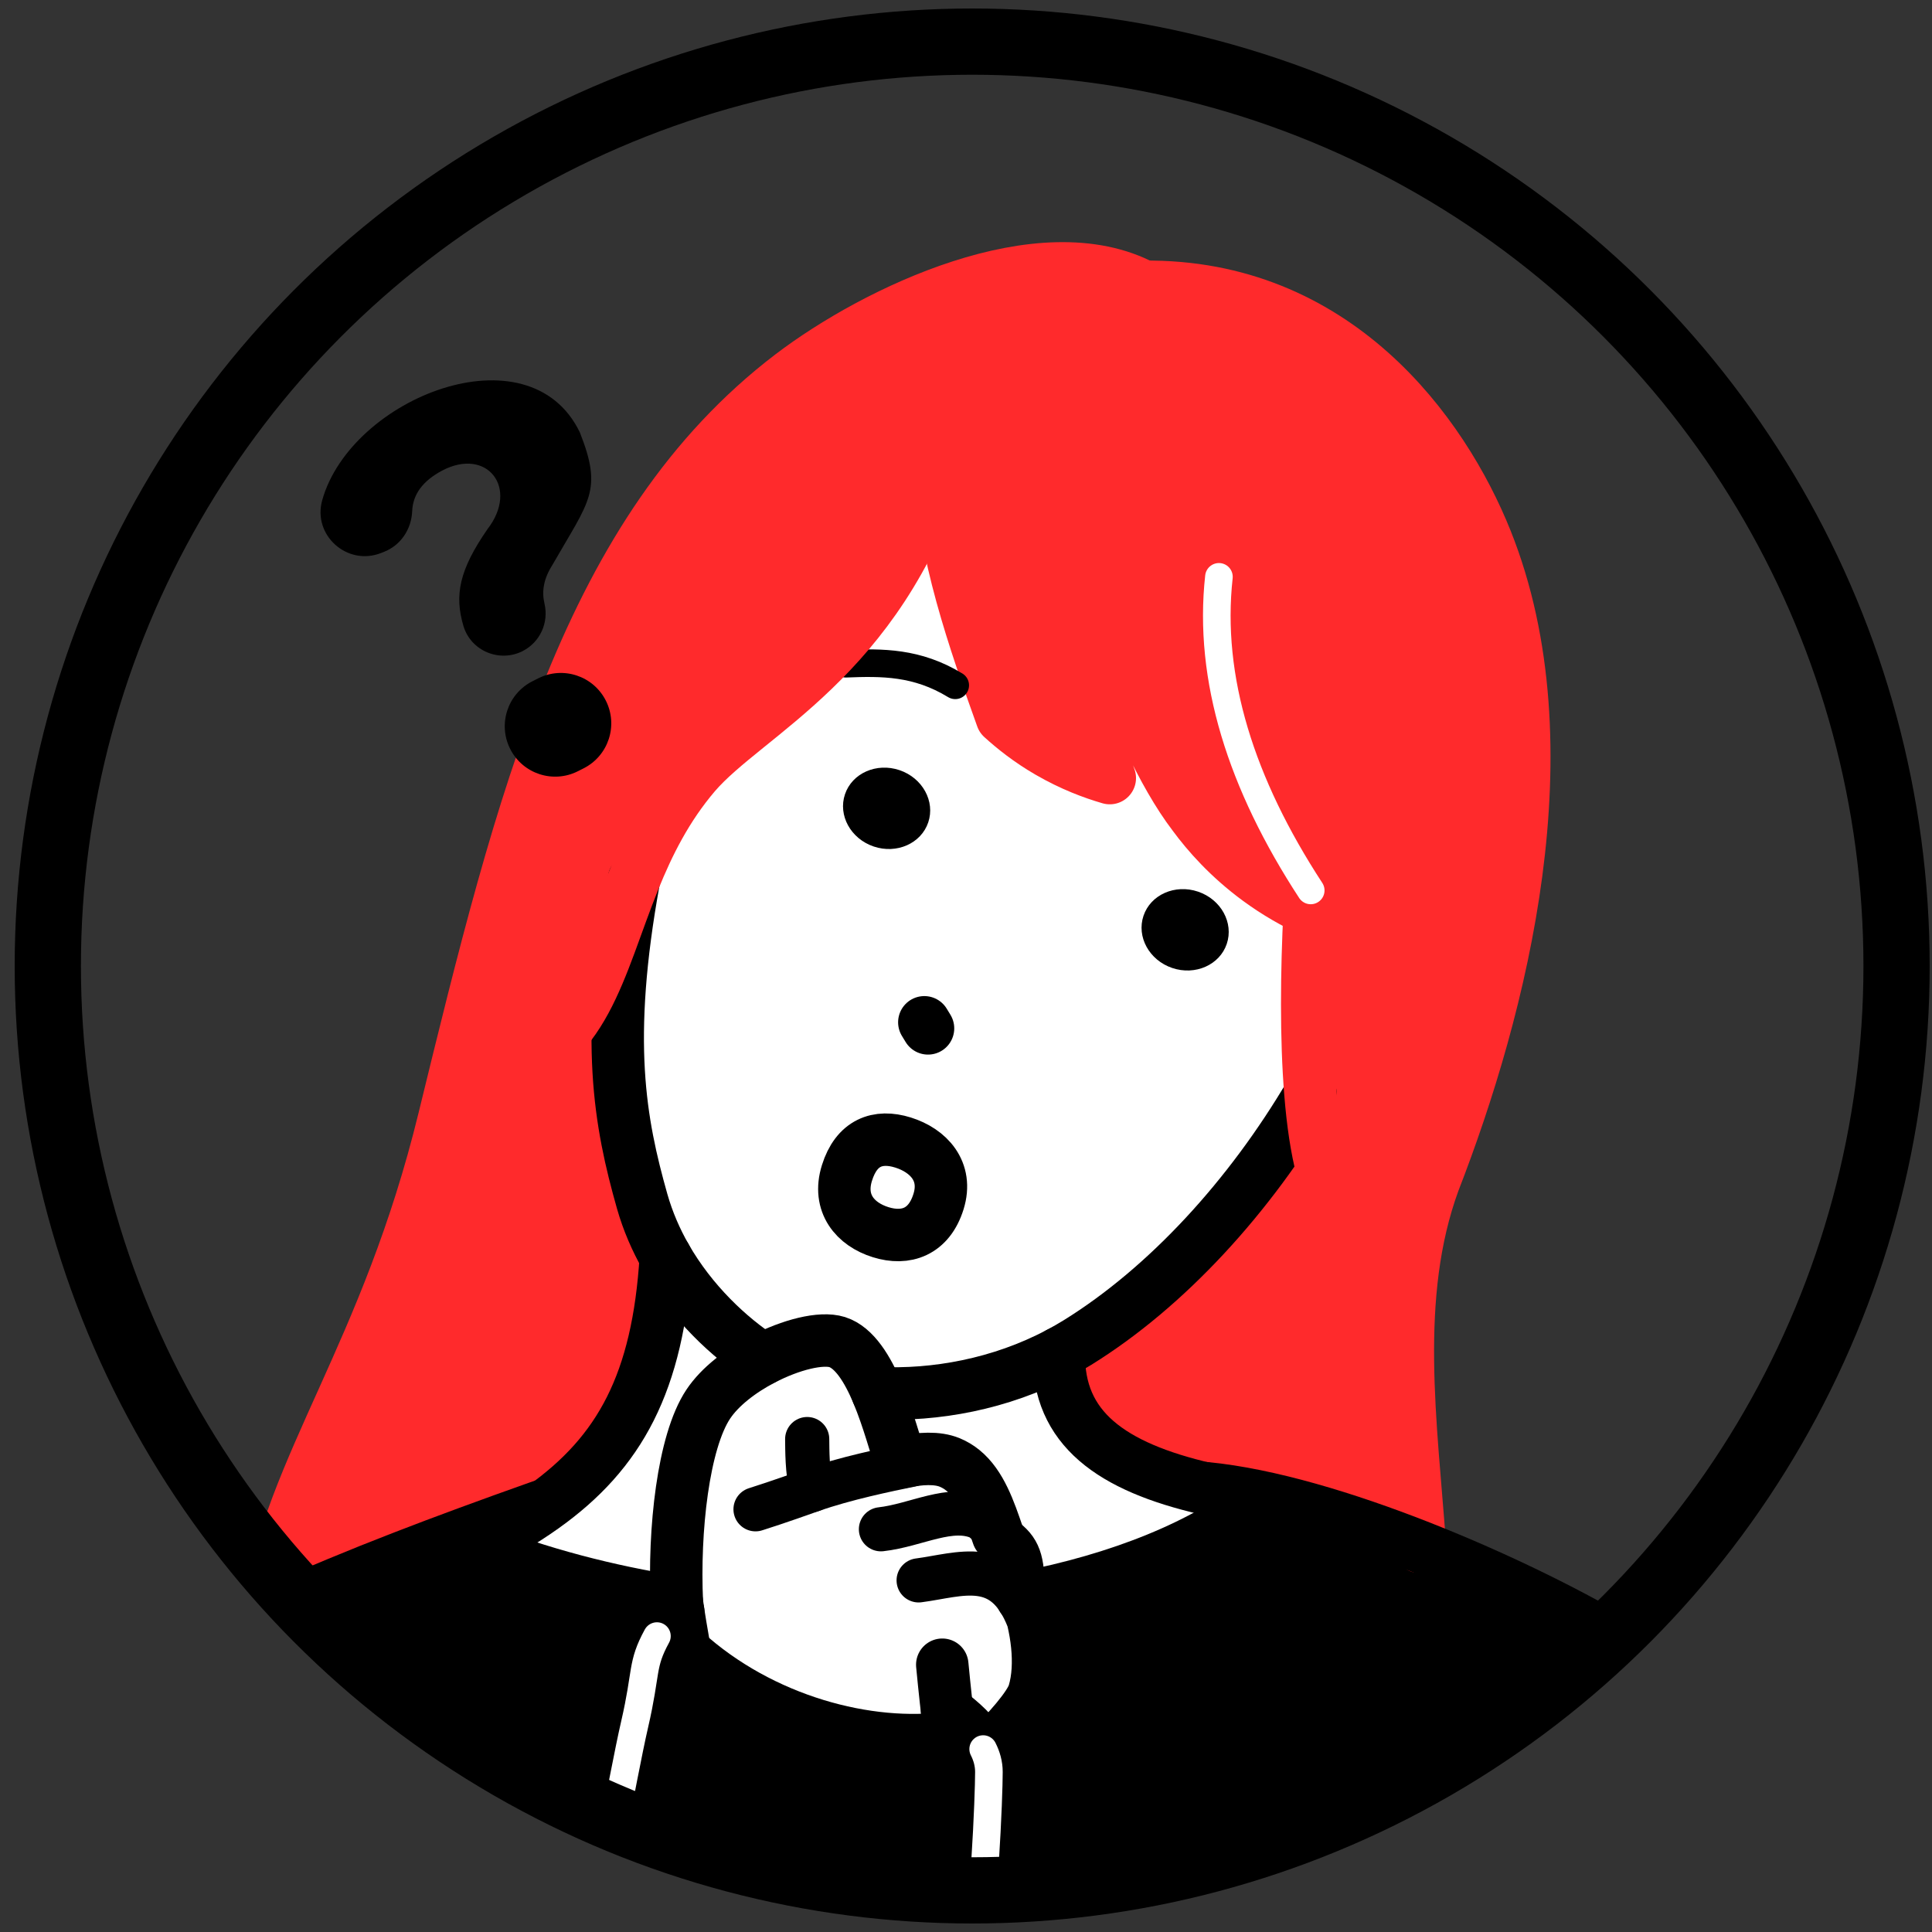 <?xml version="1.0" encoding="UTF-8"?>
<svg id="_レイヤー_2" data-name="レイヤー_2" xmlns="http://www.w3.org/2000/svg" xmlns:xlink="http://www.w3.org/1999/xlink" viewBox="0 0 350 350">
  <rect x="0" y="0" width="350" height="350" fill="#333333" stroke="none"/>
  <defs>
    <style>
      .cls-1 {
        stroke-width: 12px;
      }

      .cls-1, .cls-2, .cls-3, .cls-4, .cls-5, .cls-6, .cls-7 {
        fill: none;
      }

      .cls-1, .cls-2, .cls-3, .cls-5, .cls-6, .cls-7 {
        stroke-linecap: round;
        stroke-linejoin: round;
      }

      .cls-1, .cls-2, .cls-3, .cls-6 {
        stroke: #000;
      }

      .cls-2, .cls-7 {
        stroke-width: 9.5px;
      }

      .cls-8 {
        fill: #fff;
      }

      .cls-3, .cls-5 {
        stroke-width: 5px;
      }

      .cls-9 {
        fill: #ff2a2c;
      }

      .cls-5 {
        stroke: #fff;
      }

      .cls-6 {
        stroke-width: 8px;
      }

      .cls-10 {
        clip-path: url(#clippath);
      }

      .cls-7 {
        stroke: #ff2a2c;
      }
    </style>
    <clipPath id="clippath">
      <circle class="cls-4" cx="176.12" cy="175" r="167.46"/>
    </clipPath>
  </defs>
  <g class="cls-10">
    <g>
      <g>
        <g>
          <path class="cls-8" d="M138.17,246.24c-3.99,2.08-7.74,4.95-9.86,8.12-4.55,6.82-6.29,22.9-5.69,35.88-12.54-1.95-24.95-5.19-36.7-9.84,4.67-2.36,8.81-4.77,12.49-7.38,13.86-9.86,20.81-22.53,22.21-45.28,4.7,8.22,11.5,14.58,17.55,18.5Z"/>
          <path class="cls-8" d="M218.47,269.7c3.15.73,6.53,1.36,10.16,1.91-10.48,8.35-25.76,14.47-43.4,17.86.15-6.2-.38-8.4-2.99-10.44,0,0-.03-.03-.05-.04-.4-.31-.87-.59-1.4-.81-1.55-4.55-3.14-9.19-6.37-11.81-.72-.59-1.51-1.07-2.4-1.43-2.22-.9-5.21-.78-8.79-.04-.96-2.68-2.29-7.87-4.24-12.53,10.35.5,22.22-1.59,32.84-7.23-.26,13.62,9.52,20.6,26.64,24.56Z"/>
          <path d="M49.2,449.2c-2.77.11-5.1.33-6.67.82-4.7,1.48-11.49,3.45-20.4,7.42-6.68,2.96-18.36,14.23-15.96,18.68.41.77,1.08,1.33,1.88,1.73-1.12.83-1.52,1.67-1.25,2.84,1.35,5.78,7.88,6.34,12.81,5.92-.87,2.08,1.03,4.81,6.25,5.83,2.6.51,4.91.73,6.91.75.71-3.98,1.7-8.01,2.93-12.04,1.71-5.62,3.85-11.24,6.22-16.72,2.28-5.24,4.77-10.36,7.29-15.23ZM59.01,431.49c-1.12-.38-2.18-.64-3.23-.77-4.79-.58-20.93,2.73-25.03,4.53-5.71,2.49-17.22,12.59-16.41,14.3,2.15,4.49,7.45,4.48,12.31,3.46,4.25-.88,11.61-4.84,13.39-5.47,1.24-.43,6.39-.34,10.11-.16,3.03-5.75,6.08-11.13,8.85-15.9ZM122.62,290.24c.35,2.58.88,5.66,1.45,8.94,13.91,12.61,33.25,17.67,48.05,15.6-.18-1.54-.36-3.14-.54-4.8,2.49,1.86,5.12,4.11,6.53,6.88.64,1.26,1.04,2.65,1.04,4.14,0,4.24-.81,25.92-3.15,39.32,3.02,8.79,5.35,20.8,2.28,30.57-5.17,16.51-12.04,47.64-18.48,70.16-7.4,25.96-15.81,53.29-25.58,75.99-8.78,20.38-18.65,37.03-29.88,45.56-11.2,8.52-40.13,7.73-63.87-.26h0c-2.48-.83-4.9-1.74-7.24-2.72-13.27-5.61-23.89-13.65-27.12-23.7-6.52-20.32-10.05-48.6-15.75-70.36-2.89-11-15.08-14.8-16.72-23.36-1.44-7.48,7.33-21.15,6.74-28.13-4.21-48.78,14.13-84.91,23.34-104.02,7.05-14.63,21.02-26.59,44.68-37.62.66-.32,1.33-.62,2.01-.93,13.96-6.33,29.92-12.35,47.02-18.42.27-.09.53-.18.81-.28l.15.22c-3.67,2.62-7.82,5.02-12.49,7.38,11.75,4.65,24.16,7.89,36.7,9.84Z"/>
          <path d="M218.49,269.61c11.33,1.11,25.34,5.34,38.76,10.62,17.82,7.01,34.6,15.86,42.7,21.66,23.71,16.94,41.67,55.67,56.4,129.35,1.23,6.16,7.85,25.41,8.48,34.33.63,8.91,8.28,17.81,8.3,27.72,0,6.01-7.33,13.01-7.73,18.89-1.11,16.53-4.06,31.75-10.33,41.44-10.63,11.46-23.68,18.33-38.2,21.86-56.8,13.8-136.23-23.6-182.65-38.45,9.76-22.69,18.17-50.03,25.58-75.99,6.44-22.53,13.31-53.65,18.48-70.16,3.07-9.77.74-21.79-2.28-30.57,2.34-13.39,3.15-35.07,3.15-39.32,0-1.49-.39-2.87-1.04-4.14,3.88-3.66,7.81-8.22,8.47-10.39,1.5-4.97.47-11.68-1.36-16.85h0c0-.06,0-.11,0-.16,17.64-3.39,32.92-9.51,43.4-17.86-3.62-.54-7.01-1.17-10.16-1.91l.02-.09Z"/>
          <path class="cls-8" d="M182.24,279.02c2.61,2.04,3.14,4.24,2.99,10.44-.02,0-.04,0-.06,0,0,.04.03.09.05.14h0c1.84,5.18,2.86,11.88,1.36,16.86-.66,2.17-4.59,6.73-8.47,10.39-1.41-2.77-4.05-5.02-6.53-6.88.19,1.66.37,3.26.54,4.8-14.81,2.07-34.14-2.98-48.05-15.6-.57-3.29-1.11-6.37-1.45-8.94-.6-12.98,1.14-29.06,5.69-35.88,2.12-3.18,5.87-6.04,9.86-8.12,5.1-2.66,10.58-4.03,13.49-3.12,3.12.99,5.5,4.89,7.33,9.25,1.95,4.66,3.29,9.84,4.24,12.53,3.57-.74,6.56-.86,8.79.04.89.37,1.68.84,2.4,1.43,3.23,2.62,4.82,7.26,6.37,11.81.53.22,1,.5,1.4.81.02,0,.04.03.05.04Z"/>
          <path class="cls-8" d="M237.26,164.86c-.56,11.27-.68,23.21.14,33.23-10.99,18.67-25.99,35.07-42.18,45.11-1.12.69-2.24,1.33-3.39,1.94-10.62,5.64-22.49,7.73-32.84,7.23-1.84-4.36-4.21-8.26-7.33-9.25-2.91-.91-8.39.46-13.49,3.12-6.05-3.92-12.85-10.28-17.55-18.5-1.78-3.11-3.25-6.48-4.27-10.09-4.05-14.3-6.81-29.13-1.5-58.28,2.63-6.5,5.92-13.12,11.06-19.13,9.39-10.96,33.18-20.81,44.35-55.92.46,15.34,6.35,32,11.25,45.68,2.12,1.93,4.92,4.17,8.48,6.23,4.16,2.41,8.02,3.84,11.06,4.72-2-5.43-3.66-12.67-5.1-21.24-1.09-6.52-1.36-12.83-.17-19.93,0,0,8.86,32.66,20.49,47.88,2.46,3.34,6.25,7.68,11.74,11.71,3.3,2.42,6.49,4.19,9.27,5.49Z"/>
          <path class="cls-9" d="M237.26,164.86c-2.78-1.3-5.97-3.07-9.27-5.49-5.49-4.03-9.28-8.37-11.74-11.71-11.63-15.22-20.49-47.88-20.49-47.88-1.19,7.1-.92,13.4.17,19.93,1.44,8.57,3.1,15.81,5.1,21.24-3.04-.88-6.9-2.31-11.06-4.72-3.56-2.06-6.36-4.29-8.48-6.23-4.91-13.68-10.79-30.34-11.25-45.68-11.17,35.11-34.96,44.96-44.35,55.92-5.13,6.01-8.43,12.62-11.06,19.13-5.31,29.15-2.55,43.97,1.5,58.28,1.03,3.61,2.5,6.98,4.27,10.09-1.4,22.75-8.35,35.42-22.21,45.28l-.15-.22c-.28.1-.54.19-.81.28-17.11,6.07-33.07,12.09-47.02,18.42-.68.31-1.35.61-2.01.93,4.39-27.25,21.62-47.03,32.03-89.68,14.16-57.96,26.06-106.64,62.88-134.74,15.36-11.71,45.32-25.97,63.85-16.05h0c34.78-.42,54.22,26.29,62.08,45.94,14.91,37.29,2.76,84.6-9.49,116.15-7.61,20.77-4.1,43.98-2.52,66.18-13.42-5.28-27.43-9.52-38.76-10.62l-.02.09c-17.13-3.96-26.9-10.94-26.64-24.56,1.15-.61,2.27-1.25,3.39-1.94,16.19-10.04,31.19-26.44,42.18-45.11-.82-10.02-.7-21.95-.14-33.23Z"/>
        </g>
        <g>
          <path class="cls-2" d="M158.99,252.37c10.35.5,22.22-1.59,32.84-7.23,1.15-.61,2.27-1.25,3.39-1.94,16.19-10.04,31.19-26.44,42.18-45.11"/>
          <path class="cls-2" d="M114.84,159.37c-5.31,29.15-2.55,43.97,1.5,58.28,1.03,3.61,2.5,6.98,4.27,10.09,4.7,8.22,11.5,14.58,17.55,18.5"/>
          <path class="cls-7" d="M170.26,84.32h0c.46,15.35,6.35,32.01,11.25,45.69,2.12,1.93,4.92,4.17,8.48,6.23,4.16,2.41,8.02,3.84,11.06,4.72-2-5.43-3.66-12.67-5.1-21.24-1.09-6.52-1.36-12.83-.17-19.93,0,0,8.86,32.66,20.49,47.88,2.46,3.34,6.25,7.68,11.74,11.71,3.3,2.42,6.49,4.19,9.27,5.49"/>
          <path class="cls-7" d="M241.22,127.37c-1.16,4.9-2.85,18.52-3.77,33.94-.06,1.17-.13,2.36-.19,3.55-.56,11.27-.68,23.21.14,33.23.42,5.27,1.12,10.01,2.13,13.84"/>
          <path class="cls-7" d="M48.41,292.42c4.39-27.25,21.62-47.03,32.03-89.68,14.16-57.96,26.06-106.64,62.88-134.74,15.36-11.71,45.32-25.97,63.85-16.05"/>
          <path class="cls-7" d="M207.17,51.96h0c34.78-.42,54.22,26.29,62.08,45.94,14.91,37.29,2.76,84.6-9.49,116.15-7.61,20.77-4.1,43.98-2.52,66.18"/>
          <path class="cls-2" d="M228.63,271.61c-10.48,8.35-25.76,14.47-43.4,17.86-.02,0-.04,0-.06,0"/>
          <path class="cls-2" d="M122.62,290.24c-12.54-1.95-24.95-5.19-36.7-9.84"/>
          <path class="cls-2" d="M120.62,227.74c-1.4,22.75-8.35,35.42-22.21,45.28-3.67,2.62-7.82,5.02-12.49,7.38"/>
          <path class="cls-2" d="M228.63,271.61c-3.62-.54-7.01-1.17-10.16-1.91-17.13-3.96-26.9-10.94-26.64-24.56"/>
          <path class="cls-6" d="M146.23,260.7c.03,1.86-.04,5.79.82,9.25"/>
          <path class="cls-2" d="M124.07,299.19c-.57-3.29-1.11-6.37-1.45-8.94-.6-12.98,1.14-29.06,5.69-35.88,2.12-3.18,5.87-6.04,9.86-8.12,5.1-2.66,10.58-4.03,13.49-3.12,3.12.99,5.5,4.89,7.33,9.25,1.95,4.66,3.29,9.84,4.24,12.53"/>
          <path class="cls-2" d="M163.24,264.89c3.57-.74,6.56-.86,8.79.04.89.37,1.68.84,2.4,1.43,3.23,2.62,4.82,7.26,6.37,11.81"/>
          <path class="cls-6" d="M136.87,273.42c2.12-.67,4.21-1.38,6.26-2.09,1.33-.46,2.64-.93,3.92-1.38,6.08-2.14,13.58-3.68,18.16-4.62"/>
          <path class="cls-6" d="M185.22,289.61s0-.1,0-.15c.15-6.2-.38-8.4-2.99-10.44,0,0-.03-.03-.05-.04-.4-.31-4.08-3.8-4.61-4.01-5.33-2.39-11.61,1.36-17.98,2.07"/>
          <path class="cls-6" d="M166.42,286.3c7.49-.98,15.45-4.4,19.91,7.09.17.41-1.32-4.35-1.16-3.92,0,.04.03.09.05.14h0c1.84,5.18,2.86,11.88,1.36,16.86-.66,2.17-4.59,6.73-8.47,10.39"/>
          <path class="cls-2" d="M172.12,314.78c-.18-1.54-.36-3.14-.54-4.8-.07-.63-.15-1.28-.22-1.93-.23-2.06-.44-4.21-.66-6.47"/>
          <path class="cls-2" d="M218.49,269.61c11.33,1.11,25.34,5.34,38.76,10.62,17.82,7.01,34.6,15.86,42.7,21.66,23.71,16.94,41.67,55.67,56.4,129.35,1.23,6.16,7.85,25.41,8.48,34.33.63,8.91,8.28,17.81,8.3,27.72,0,6.01-7.33,13.01-7.73,18.89-1.11,16.53-4.06,31.75-10.33,41.44-10.63,11.46-23.68,18.33-38.2,21.86-56.8,13.8-136.23-23.6-182.65-38.45"/>
          <path class="cls-2" d="M124.07,299.19c13.91,12.61,33.25,17.67,48.05,15.6"/>
          <path class="cls-2" d="M110.85,332.8c1.31-6.41,2.97-15.44,4.11-20.37,2.25-9.73,4.16-17.1,7.91-20.43"/>
          <path class="cls-2" d="M171.58,309.98c2.49,1.86,5.12,4.11,6.53,6.88.64,1.26,1.04,2.65,1.04,4.14,0,4.24-.81,25.92-3.15,39.32"/>
          <path class="cls-2" d="M31.7,502.55c.13-3.06.5-6.19,1.06-9.35.71-3.98,1.7-8.01,2.93-12.04,1.71-5.62,3.85-11.24,6.22-16.72,2.28-5.24,4.77-10.36,7.29-15.23.32-.61.64-1.22.96-1.82,3.03-5.75,6.08-11.13,8.85-15.9,2.99-5.17,5.65-9.64,7.59-13.14.82-1.48,1.51-2.78,2.04-3.89,8.89-18.57,24.87-60.03,28.99-68.61,3.46-7.22,7.53-11.47,13.22-13.05"/>
          <path class="cls-2" d="M116.94,350.27c.36,7.24,18.08,19.9,35.45,18.8"/>
          <path class="cls-2" d="M176,360.32c3.02,8.79,5.35,20.8,2.28,30.57-5.17,16.51-12.04,47.64-18.48,70.16-7.4,25.96-15.81,53.29-25.58,75.99-8.78,20.38-18.65,37.03-29.88,45.56-11.2,8.52-40.13,7.73-63.87-.26h0c-2.48-.83-4.9-1.74-7.24-2.72-13.27-5.61-23.89-13.65-27.12-23.7-6.52-20.32-10.05-48.6-15.75-70.36-2.89-11-15.08-14.8-16.72-23.36-1.44-7.48,7.33-21.15,6.74-28.13-4.21-48.78,14.13-84.91,23.34-104.02,7.05-14.63,21.02-26.59,44.68-37.62.66-.32,1.33-.62,2.01-.93,13.96-6.33,29.92-12.35,47.02-18.42.27-.09.53-.18.81-.28"/>
          <path class="cls-3" d="M153.24,120.24c6.57-.26,12.89-.31,19.81,3.91"/>
          <path class="cls-7" d="M170.25,84.33c-11.17,35.11-34.96,44.96-44.35,55.92-5.13,6.01-8.43,12.62-11.06,19.13-6.41,15.86-8.85,31.02-24.58,34.74"/>
          <g>
            <line class="cls-2" x1="167.45" y1="185.2" x2="168.12" y2="186.3"/>
            <path class="cls-2" d="M170.02,217.68c-1.72,5.52-5.91,6.97-10.49,5.54s-7.82-5.2-6.1-10.72,5.58-6.95,10.16-5.52c4.58,1.43,8.15,5.18,6.43,10.7Z"/>
          </g>
        </g>
      </g>
      <g>
        <ellipse cx="160.61" cy="146.42" rx="7.3" ry="7.96" transform="translate(-29.53 251.69) rotate(-71.32)"/>
        <ellipse cx="214.69" cy="168.43" rx="7.3" ry="7.96" transform="translate(-13.62 317.88) rotate(-71.32)"/>
      </g>
      <g>
        <path class="cls-5" d="M220.82,104.5c-2.03,18.42,4.02,37.5,16.63,56.81"/>
        <g>
          <path class="cls-5" d="M110.85,332.8c1.31-6.41,2.97-15.44,4.11-20.37,2.25-9.73,1.18-10.78,4.05-16.04"/>
          <path class="cls-5" d="M178.11,316.86c.64,1.26,1.04,2.65,1.04,4.14,0,4.24-.81,25.92-3.15,39.32"/>
          <path class="cls-5" d="M31.7,502.55c.13-3.06.5-6.19,1.06-9.35.71-3.98,1.7-8.01,2.93-12.04,1.71-5.62,3.85-11.24,6.22-16.72,2.28-5.24,4.77-10.36,7.29-15.23.32-.61.64-1.22.96-1.82,3.03-5.75,6.08-11.13,8.85-15.9,2.99-5.17,5.65-9.64,7.59-13.14.82-1.48,1.51-2.78,2.04-3.89,8.89-18.57,24.87-60.03,28.99-68.61,3.46-7.22,7.53-11.47,13.22-13.05"/>
          <path class="cls-5" d="M116.94,350.27c.36,7.24,18.08,19.9,35.45,18.8"/>
        </g>
      </g>
      <path d="M94.69,117.95c-4.21,2.13-9.38-.02-10.73-4.54-1.66-5.6-.77-10.15,4.36-17.56,5.74-7.43-.05-14.86-8.18-10.62-3.58,1.9-5.34,4.33-5.47,7.38-.14,3.26-2.06,6.17-5.1,7.36l-.56.22c-6.12,2.39-12.41-3.23-10.64-9.56,5.21-18.62,37.48-31.33,46.67-12.31,4.19,10.61,1.74,12.3-4.95,24-1.63,2.55-1.97,4.83-1.45,7.04.81,3.44-.81,6.99-3.96,8.59h0ZM109.75,126.92h0c2.28,4.5.48,9.99-4.02,12.27l-1.03.52c-4.5,2.28-9.99.48-12.27-4.02h0c-2.28-4.5-.48-9.99,4.02-12.27l1.03-.52c4.5-2.28,9.99-.48,12.27,4.02Z"/>
    </g>
  </g>
  <circle class="cls-1" cx="176.12" cy="175" r="167.46"/>
</svg>
